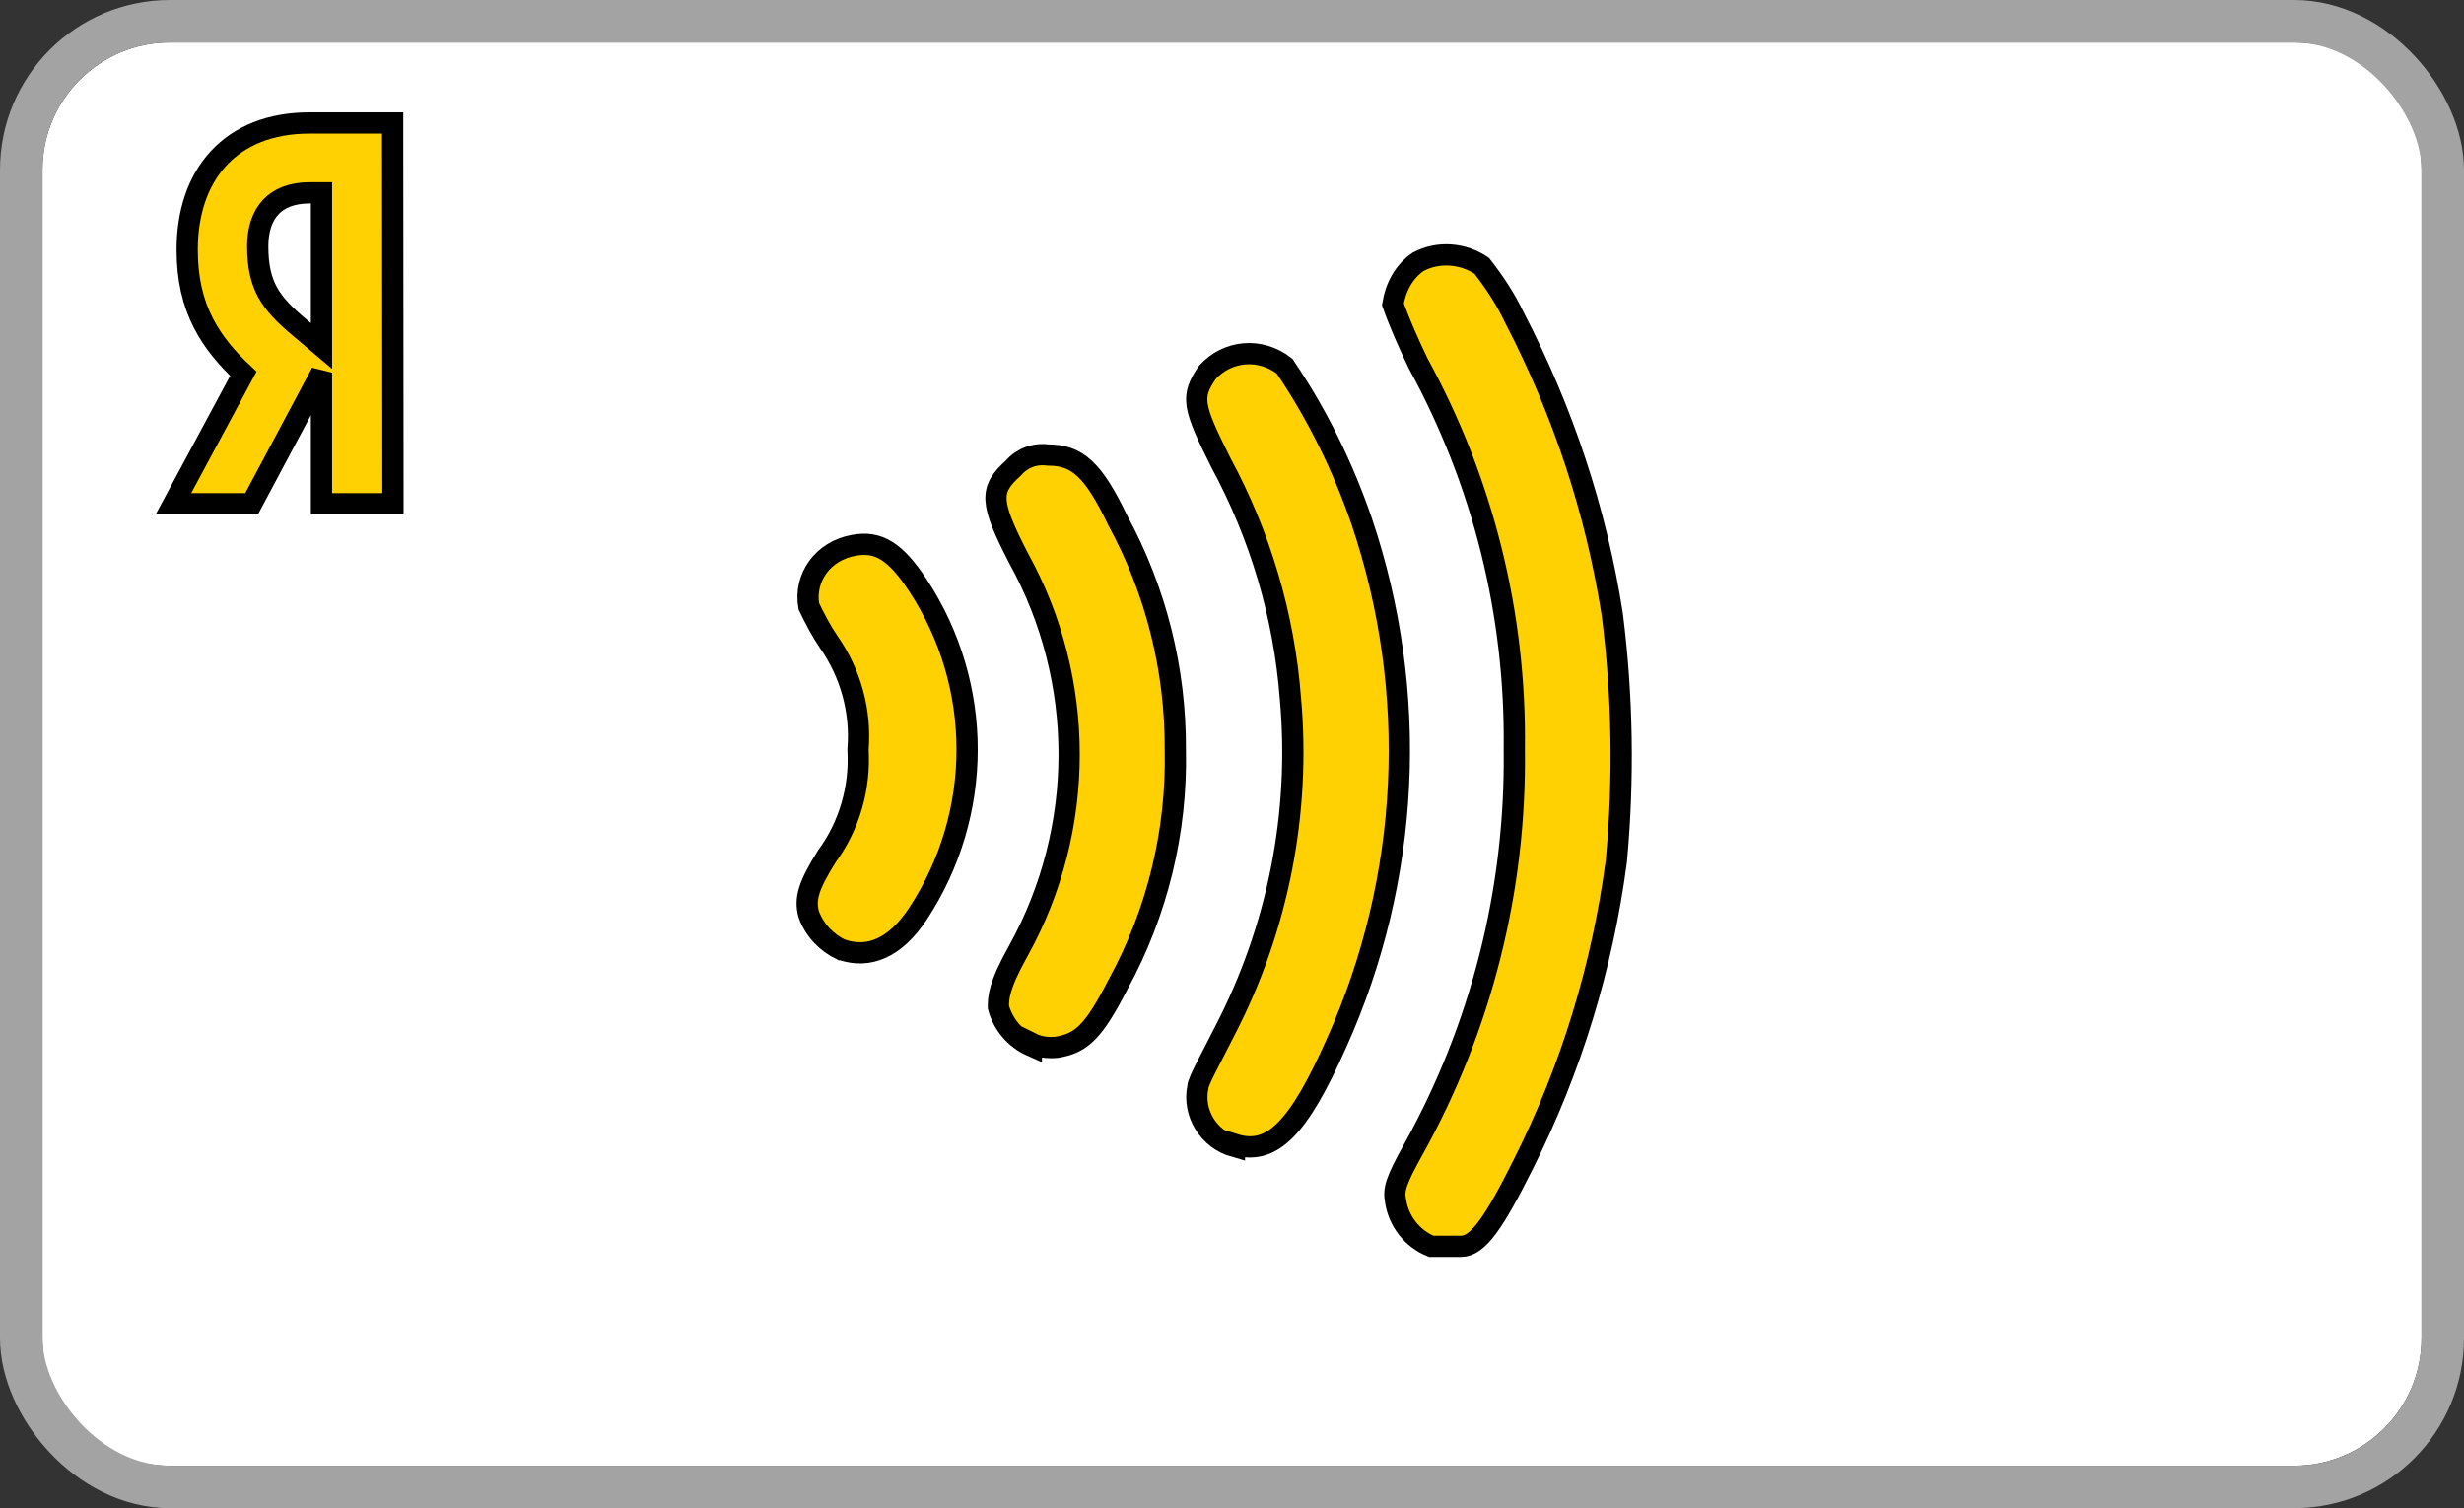 <svg width="116" height="71" viewBox="0 0 116 71" fill="none" xmlns="http://www.w3.org/2000/svg">
<rect x="0" y="0" width="116" height="71" fill="#333333" stroke="none"/>
<g clip-path="url(#clip0_386_13205)">
<path d="M108 2H8C4.686 2 2 4.686 2 8V63C2 66.314 4.686 69 8 69H108C111.314 69 114 66.314 114 63V8C114 4.686 111.314 2 108 2Z" fill="white"/>
<path d="M18 23.717H18.5L18.5 23.217L18.485 6.289L18.485 5.79H17.985H14.564C12.734 5.79 11.277 6.383 10.281 7.465C9.292 8.541 8.812 10.042 8.812 11.759C8.812 13.129 9.076 14.247 9.588 15.237C10.042 16.113 10.678 16.866 11.455 17.594L8.56 22.981L8.164 23.717H9H11.544H11.844L11.985 23.453L15.135 17.545V23.217V23.717H15.635H18ZM14.579 9.078H15.135V16.289L14.098 15.413L14.096 15.412C13.388 14.819 12.911 14.327 12.601 13.766C12.297 13.214 12.133 12.554 12.133 11.591C12.133 10.78 12.36 10.161 12.745 9.75C13.126 9.343 13.719 9.078 14.579 9.078Z" fill="#FFD103" stroke="black"/>
<path d="M67.38 58.672C66.488 58.311 65.85 57.504 65.702 56.547C65.595 55.995 65.702 55.612 66.552 54.083C69.739 48.345 71.375 41.864 71.29 35.297C71.375 28.922 69.824 22.696 66.764 17.108C66.318 16.172 65.914 15.28 65.574 14.324C65.702 13.516 66.105 12.773 66.764 12.326C67.72 11.816 68.889 11.922 69.76 12.518C70.355 13.283 70.865 14.047 71.29 14.94C73.585 19.36 75.137 24.035 75.902 28.922C76.39 32.769 76.454 36.679 76.093 40.546C75.434 45.519 73.968 50.321 71.715 54.805C70.355 57.525 69.59 58.672 68.783 58.672C68.613 58.672 68.422 58.672 68.252 58.672C67.954 58.672 67.678 58.672 67.38 58.672ZM58.115 53.976C56.904 53.636 56.139 52.404 56.394 51.171C56.394 50.916 57.053 49.748 57.648 48.557C60.155 43.734 61.239 38.294 60.75 32.875C60.453 28.986 59.327 25.204 57.478 21.782C56.139 19.105 56.054 18.68 56.84 17.532C57.775 16.491 59.327 16.343 60.474 17.235C62.004 19.488 63.215 21.953 64.108 24.545C66.828 32.599 66.403 41.375 62.918 49.11C61.133 53.126 59.879 54.422 58.115 53.87V53.976ZM48.553 49.237C47.788 48.898 47.214 48.218 47.002 47.41C47.002 46.985 47.002 46.432 47.958 44.733C51.124 38.995 51.124 32.025 47.958 26.288C46.577 23.61 46.577 23.058 47.703 22.038C48.107 21.57 48.702 21.336 49.339 21.421C50.699 21.421 51.464 22.08 52.612 24.481C54.418 27.796 55.353 31.515 55.332 35.297C55.417 39.144 54.482 42.969 52.633 46.347C51.485 48.579 50.912 49.11 49.764 49.301C49.36 49.344 48.935 49.301 48.553 49.11V49.237ZM39.607 44.711C38.905 44.371 38.353 43.797 38.077 43.054C37.864 42.31 38.077 41.672 38.927 40.312C39.989 38.867 40.499 37.083 40.393 35.297C40.542 33.491 40.053 31.706 39.012 30.219C38.65 29.688 38.353 29.114 38.077 28.54C37.843 27.201 38.735 25.926 40.202 25.671C41.349 25.459 42.157 25.948 43.219 27.562C46.3 32.259 46.3 38.315 43.219 43.011C42.135 44.648 40.903 45.136 39.628 44.711H39.607Z" fill="#FFD103" stroke="black"/>
<rect x="1" y="1" width="114" height="69" rx="7" stroke="#A3A3A3" stroke-width="2"/>
</g>
<defs>
<clipPath id="clip0_386_13205">
<rect width="116" height="71" fill="white"/>
</clipPath>
</defs>
</svg>
